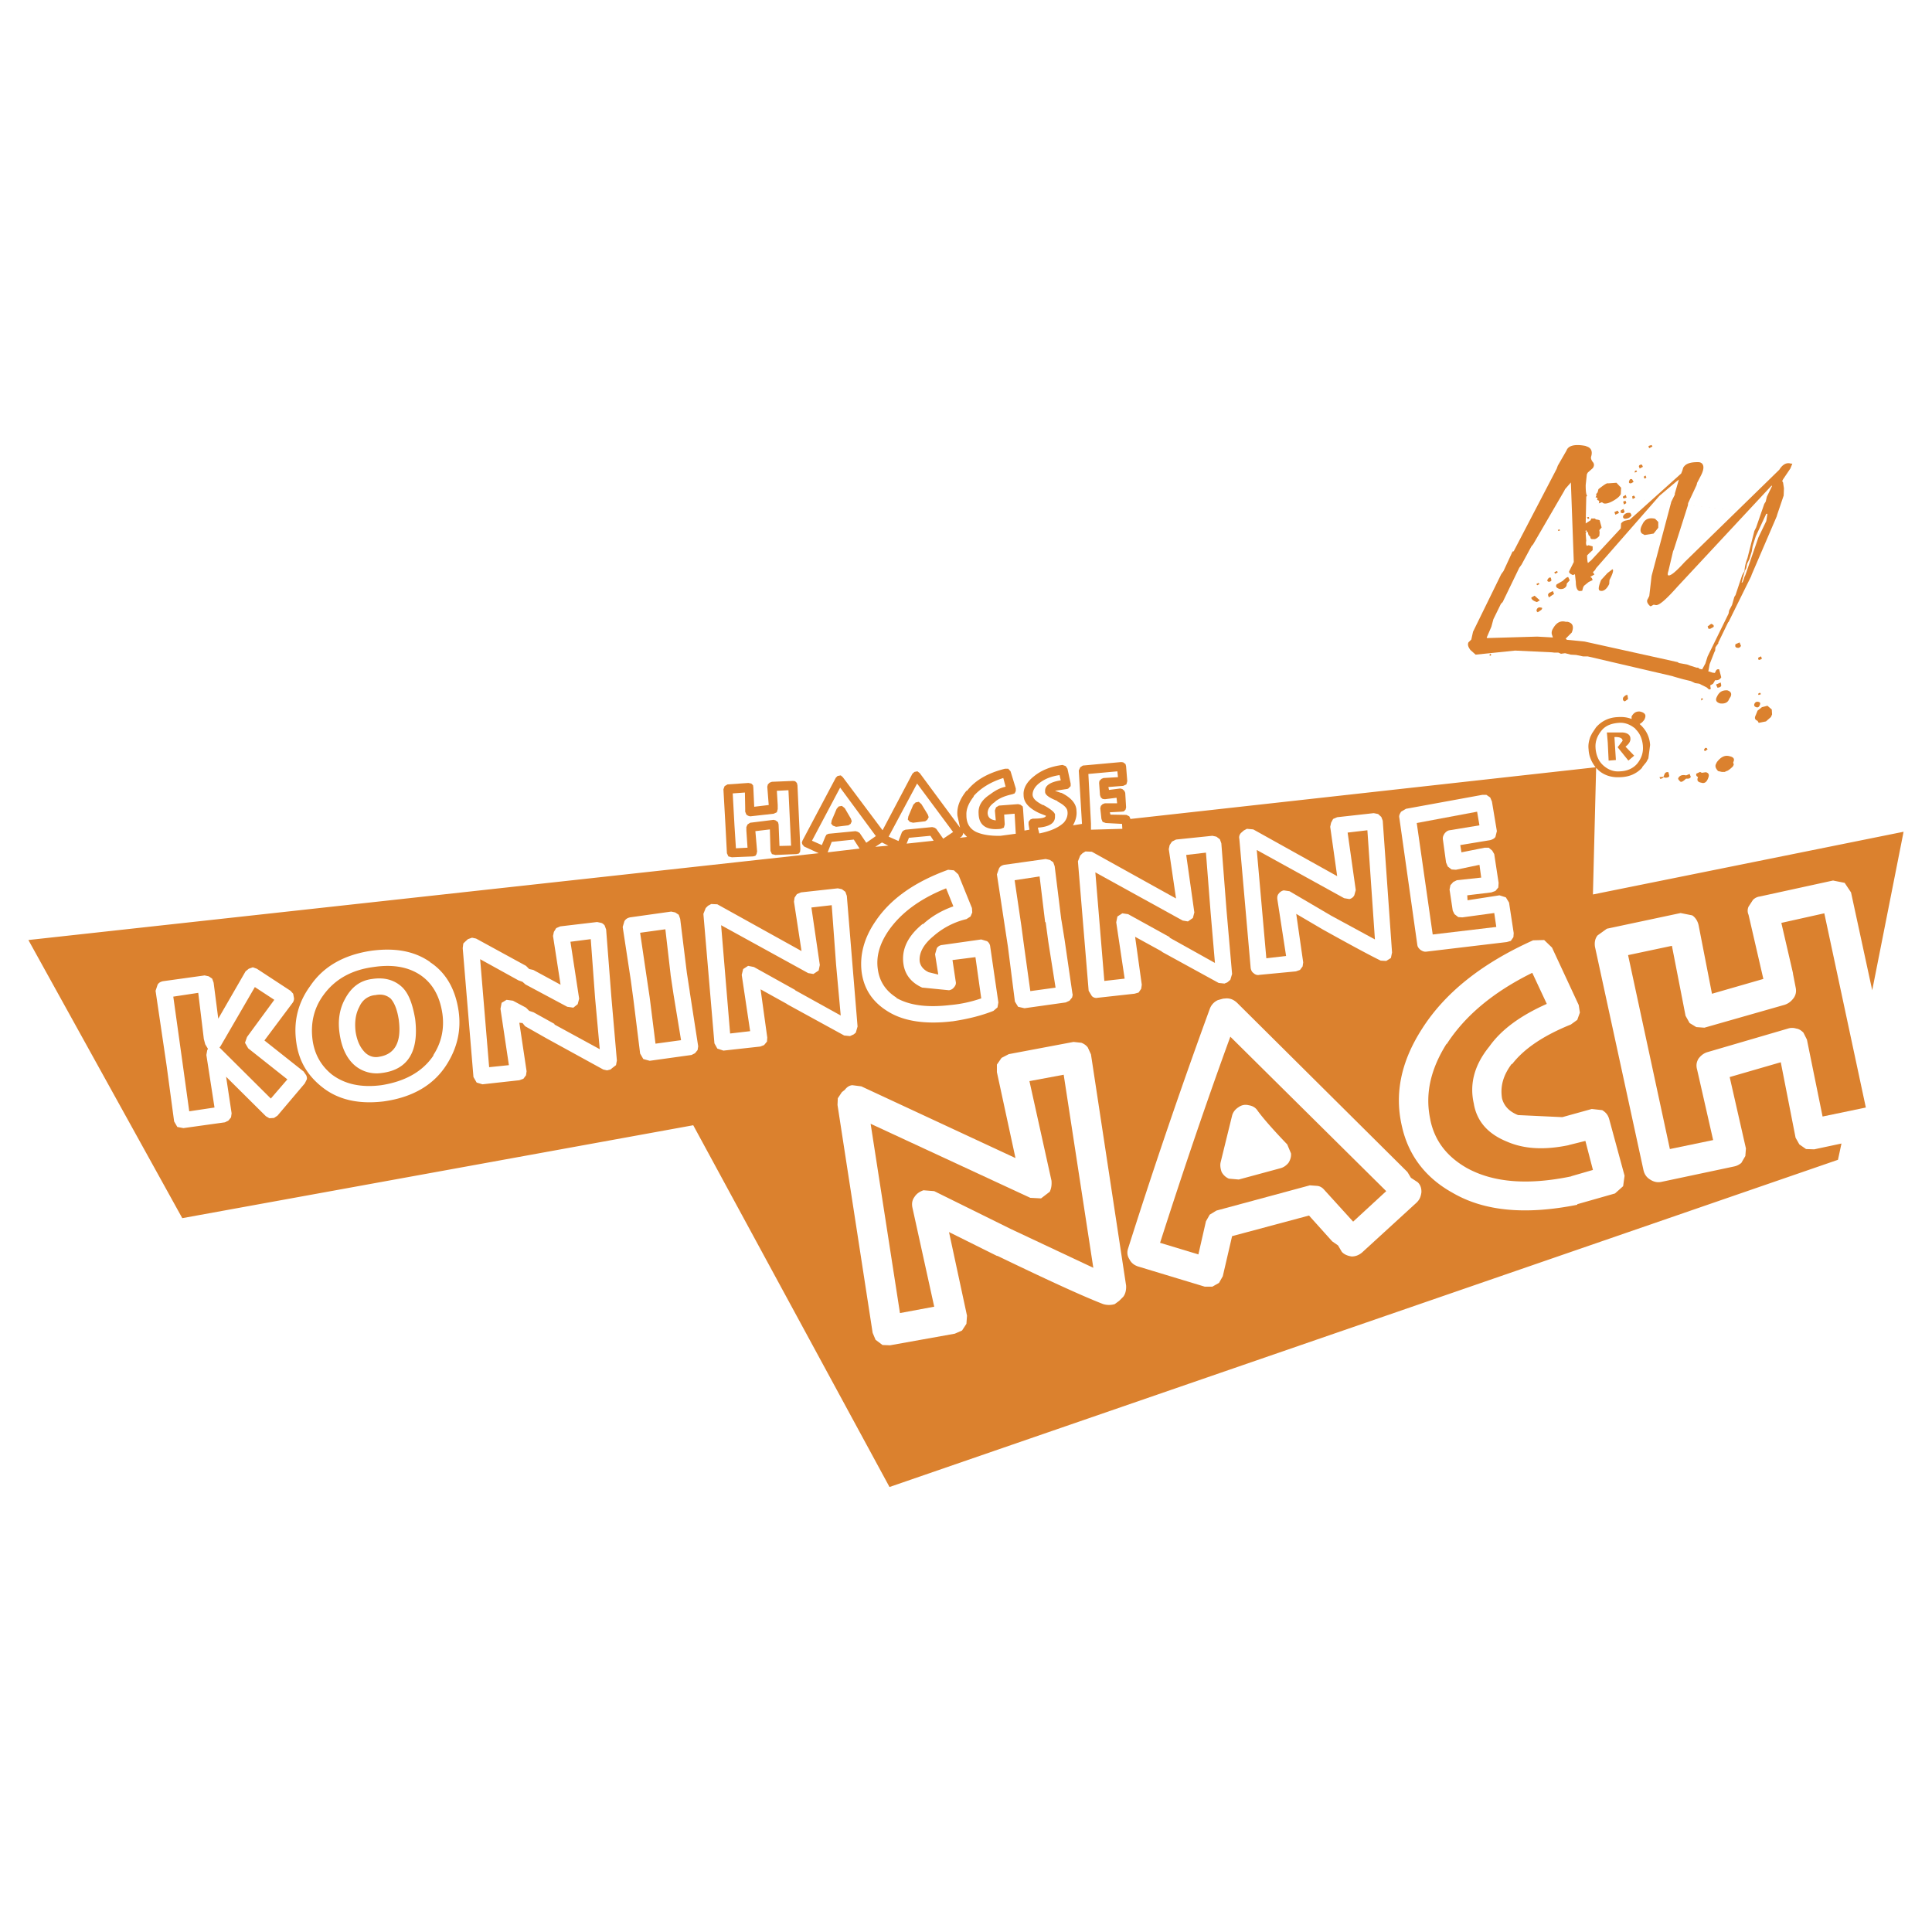 <svg xmlns="http://www.w3.org/2000/svg" width="2500" height="2500" viewBox="0 0 192.756 192.756"><g fill-rule="evenodd" clip-rule="evenodd"><path fill="#fff" d="M0 0h192.756v192.756H0V0z"/><path d="M158.668 73.51c-.145.406-.232.811-.174 1.246.029.724.318 1.304.695 1.796l-46.402 5.156-.115-.261-.291-.145-1.592-.029-.059-.231 1.158-.058.232-.029.174-.173.057-.232-.086-1.448-.088-.203-.201-.174-.203-.058-1.129.145-.059-.29 1.477-.116.318-.145.088-.319-.117-1.477-.057-.232-.232-.173-.203-.029-3.822.348-.262.174-.145.319.318 5.3v.028l-.898.145c.262-.463.406-.956.35-1.448 0-.666-.494-1.304-1.508-1.796h-.057l-.58-.203 1.158-.174c.088 0 .203-.058.232-.116l.174-.174v-.261l-.318-1.477-.174-.261-.318-.116c-1.16.145-2.086.521-2.811 1.101-.754.579-1.129 1.245-1.072 1.912 0 .724.521 1.303 1.564 1.795l.666.261c-.029.203-.492.29-1.332.29l-.23.087-.174.231v.261l.086.521-.492.087-.145-2.172-.029-.232-.232-.174-.232-.058-1.91.145-.289.174-.117.318.088.985c-.492-.058-.783-.261-.812-.725 0-.405.262-.811.754-1.129v-.029c.492-.377 1.043-.58 1.709-.724l.232-.087.115-.232v-.261l-.521-1.709-.232-.26h-.318c-1.738.434-2.982 1.159-3.794 2.201h-.058c-.666.84-.985 1.651-.897 2.491l.26 1.188-4.025-5.446-.232-.174-.29.058-.203.174-2.983 5.648-3.968-5.3-.203-.174-.318.058-.174.174-3.331 6.285-.058.203.058.174.174.203 1.448.666-78.847 8.662 15.352 27.75 50.979-9.27 19.581 36.092 94.629-32.645.348-1.623-2.723.58-.811-.029-.666-.463-.377-.666-1.477-7.531-5.098 1.477 1.621 7.125-.059.754-.404.695c-.232.174-.436.289-.725.348l-7.242 1.535c-.404.086-.781 0-1.129-.232-.377-.23-.578-.551-.666-.955l-4.838-22.275c-.057-.405 0-.811.262-1.129l.926-.666 7.357-1.564 1.158.232c.32.203.551.579.639.985l1.332 6.836 5.127-1.477-1.477-6.402a.98.98 0 0 1 0-.811l.434-.666a1.15 1.15 0 0 1 .695-.348l7.299-1.593 1.16.232.637.956 2.113 9.762 3.129-15.815-30.994 6.256.32-12.629.23.232c.58.521 1.332.753 2.201.695.898-.029 1.594-.348 2.145-.927l.029-.087.404-.492.203-.376.174-1.333c-.059-.869-.434-1.535-1.014-2.057-.58-.55-1.332-.782-2.172-.724-.898.029-1.623.377-2.172.985l-.029.029-.406.608-.171.345zm-10.775 5.793h.406l.377.26.174.406.492 2.955-.145.579c-.117.174-.318.261-.521.319l-2.984.492.117.724 2.316-.463h.404l.35.29.201.348.436 2.868-.029.463-.289.348-.406.145-2.404.29.029.493 3.186-.493.637.203.318.521.465 3.041-.029.406-.26.376-.406.116-8.023.956c-.232.029-.406-.058-.58-.174-.174-.145-.289-.289-.318-.492l-1.795-12.687c-.059-.231.057-.406.174-.608l.492-.29 7.615-1.392zm-23.809 3.563l.318-.174.637.058 8.371 4.664-.695-4.924.088-.405.201-.377.406-.174 3.65-.406.434.087.318.29.145.376.928 13.15-.115.551-.465.29-.549-.029c-1.016-.493-2.955-1.535-5.766-3.1l-2.664-1.564.695 4.837-.059.406-.26.348-.406.145-3.648.348c-.203.057-.436-.029-.58-.174-.174-.115-.26-.318-.289-.521l-1.131-12.89c-.057-.203.029-.434.174-.58l.262-.232zm-3.129.521l.406.087.346.261.146.405.521 6.72.551 6.313-.174.58-.232.203c-.088.086-.232.115-.348.174l-.58-.059-5.705-3.128h.057l-2.693-1.478.666 4.779-.057.406-.262.377-.404.115-3.68.406a.602.602 0 0 1-.58-.174l-.318-.521-1.07-12.919.23-.579.232-.232.289-.174.637.029 8.4 4.664-.723-4.924.086-.405.232-.348.404-.203 3.623-.375zm.551 16.394l.521-.145.348-.029c.404 0 .723.145 1.043.436l17.002 16.887.348.578.666.436c.289.26.406.637.377 1.043-.059.404-.174.695-.463.984l-5.475 5.01c-.291.232-.609.377-1.014.377-.406-.057-.754-.203-.986-.463l-.375-.637-.58-.406-2.318-2.578-7.674 2.057-.928 3.998-.377.666-.666.377h-.752l-6.691-2.027c-.406-.146-.666-.377-.84-.725-.232-.377-.232-.725-.117-1.072a578.584 578.584 0 0 1 8.168-23.955c.146-.349.406-.638.783-.812zm41.652-27.082l.029.058c.434.406.666.985.725 1.651v.029c.057.695-.176 1.274-.58 1.767-.436.493-1.014.724-1.709.753-.639.058-1.188-.173-1.65-.579-.494-.435-.725-1.043-.783-1.709v-.029c-.059-.695.203-1.274.607-1.767.406-.492.986-.695 1.682-.753.636-.058 1.187.173 1.679.579zm-10.197 21.116l1.102-.029.781.753 2.666 5.735.115.754-.26.725-.639.463c-2.723 1.1-4.662 2.404-5.85 3.939h-.059c-.84 1.129-1.158 2.23-.955 3.447.201.752.723 1.303 1.594 1.65l4.344.203h.086l2.926-.812 1.043.117c.377.232.58.492.695.896l1.535 5.648-.145 1.043-.811.725-3.766 1.072v.057c-5.1 1.016-9.24.668-12.426-1.188-2.725-1.506-4.434-3.766-5.07-6.66-.752-3.244-.086-6.461 2.027-9.734 2.292-3.59 5.969-6.515 11.067-8.804zm-137.44 5.04l.203-.609c.116-.203.29-.289.521-.348l4.171-.58.406.088.347.232.145.404.463 3.592 2.723-4.721.318-.26.406-.146.406.146 3.359 2.201.261.289.087.463a.723.723 0 0 1-.116.406l-2.839 3.795 3.91 3.098.261.377c.058.145.087.262.058.406l-.203.404-2.723 3.217-.348.23-.463.029-.348-.203-3.968-3.939.55 3.65-.058.406-.261.318-.347.174-4.142.578-.608-.115-.319-.551-.753-5.59-1.099-7.441zm15.438-.494c1.304-1.939 3.36-3.098 6.083-3.504 2.375-.319 4.316.029 5.88 1.13h-.029c1.564 1.013 2.549 2.665 2.868 4.925.261 1.883-.145 3.619-1.159 5.242-1.275 2.057-3.389 3.33-6.343 3.736-2.462.289-4.519-.145-6.141-1.449-1.419-1.129-2.288-2.549-2.549-4.402-.318-2.143.175-4.025 1.39-5.678zm16.134-4.807l.406.087 4.982 2.722.319.318.405.088 2.723 1.477-.753-4.866.086-.406.232-.376.405-.174 3.679-.435.405.087c.116.029.261.145.348.261l.145.405.521 6.72.551 6.344-.087.463-.376.289-.174.146-.348.086-.376-.086-5.648-3.1-2.144-1.217-.261-.318-.318-.029.724 4.838-.058.404-.261.348-.405.145-3.679.406-.579-.174-.319-.551-1.072-12.86.058-.463.145-.145.318-.29.406-.144zm23.868-3.36l.608.029 8.4 4.663-.753-4.924.058-.406.232-.348.405-.174 3.679-.405.406.086.348.261.145.406.55 6.72.521 6.314-.174.607-.203.174-.377.174-.579-.059-5.706-3.127h.029l-2.665-1.479.666 4.809-.029.406-.29.348-.376.145-3.679.406-.608-.203-.29-.521-1.101-12.919.231-.58.231-.231.321-.172zm-3.997.753l.406.087.348.231.145.406.666 5.387.29 1.883v.029l.84 5.416-.058.377-.261.318-.347.174-4.171.58-.638-.174-.318-.551-.666-5.359-.261-1.939-.812-5.331.174-.579c.145-.231.319-.319.55-.376l4.113-.579zm30.182-11.528c.666-.753 1.65-1.39 2.953-1.796l.232.869c-.58.116-1.072.406-1.535.753-.84.55-1.217 1.159-1.158 1.94.027 1.188.811 1.68 2.23 1.506l.289-.116.086-.319-.057-.985 1.043-.087.115 1.999-1.506.203c-1.043.029-1.854-.116-2.434-.377-.667-.318-.985-.898-.985-1.65v-.058c-.029-.58.231-1.188.725-1.825v-.057h.002zm7.125-.493v.087c0 .29.404.579 1.217.898l.029.058c.607.318.955.637.984.984.057.406-.088.812-.377 1.13-.521.492-1.303.84-2.434 1.071l-.145-.579c1.217-.087 1.768-.492 1.709-1.188.086-.261-.318-.608-1.158-1.072h-.059c-.607-.319-.984-.608-1.014-1.014 0-.406.203-.812.695-1.188.521-.405 1.188-.666 1.998-.782l.117.521c-1.099.177-1.591.553-1.562 1.074zm5.417-1.013l-.029.203.088 1.217.086.231.174.145.232.029 1.158-.146.059.551h-1.217l-.232.087-.174.174-.059.232.117 1.071.115.29.318.116 1.623.087.029.492-3.129.087v-.609l-.26-4.953 2.896-.261.057.58-1.447.087-.203.087-.202.203zm-16.452 4.663l-.232-.058-2.665.261-.203.087-.145.145-.347.898-.985-.435 2.839-5.301 3.592 4.837-.985.667-.695-.985-.174-.116zm-.406.811l.318.492-2.693.29.231-.58 2.144-.202zm-5.503 1.101l.666-.435.638.319-1.304.116zm7.269 2.288l.58.058.435.406 1.362 3.359.03.435-.175.405-.407.261a7.668 7.668 0 0 0-3.302 1.709c-.985.811-1.448 1.68-1.361 2.52.086.493.405.84.898 1.071l.956.232-.319-2.027.174-.608a.726.726 0 0 1 .55-.318l3.881-.55.58.174a.73.73 0 0 1 .318.55l.811 5.562-.086.492-.406.348c-1.158.463-2.52.811-4.084 1.043h-.028c-2.665.318-4.808 0-6.372-.957-1.536-.926-2.434-2.23-2.665-3.967-.203-1.681.231-3.39 1.39-5.07 1.477-2.202 3.881-3.911 7.24-5.128zm-11.933-3.591l-.203.086-.116.203-.347.84-.985-.435 2.81-5.301 3.562 4.837-.956.667-.666-.985-.203-.116-.203-.058-2.693.262zm-.087 1.853l.405-1.043 2.202-.231.579.898-3.186.376zm22.158.754l.348.231.145.405.666 5.388v-.058l.318 1.97.783 5.387c.057.145 0 .262-.029.406l-.26.318-.377.174-4.113.578-.639-.145-.318-.521-.693-5.445-.291-1.912-.811-5.329.203-.58c.115-.232.289-.319.521-.376l4.141-.58.406.089zm-8.255-2.289l-.724.087.173-.116.145-.203.029-.174.377.406zm10.63 20.45l.783.086c.23.088.463.232.637.463l.318.695 3.504 23.057c.029.406-.057.84-.289 1.131l-.406.404-.434.32a1.987 1.987 0 0 1-1.158 0c-1.883-.725-5.389-2.318-10.543-4.809h-.059l-4.779-2.377 1.795 8.344-.058.811-.435.666-.724.318-6.459 1.158-.753-.029-.695-.521-.29-.693-3.505-22.738.029-.666.406-.609.29-.23c.203-.262.435-.436.753-.465l.898.117 15.38 7.154-1.854-8.574v-.752l.463-.668.725-.375 6.46-1.218z" fill="#db812e"/><path d="M147.604 82.344l-.232-1.361-6.023 1.129 1.592 11.123 6.344-.753-.203-1.39-3.186.435-.406-.029-.375-.29-.174-.347-.32-2.115.088-.435.289-.318.348-.174 2.434-.261-.174-1.274-2.346.492-.436-.029-.377-.29-.174-.406-.318-2.317c-.027-.232.059-.406.174-.58.145-.174.291-.29.492-.319l2.983-.491zM127.443 89.73c-.029-.203 0-.435.145-.58a.828.828 0 0 1 .492-.318l.58.087 4.143 2.433 4.373 2.375-.752-10.892-1.971.232.811 5.735-.145.521a.722.722 0 0 1-.492.377l-.521-.087-8.719-4.809.955 10.804 1.971-.231-.87-5.647zM120.318 85.067l-1.97.232.812 5.735-.144.55-.495.348-.521-.087-8.717-4.808.897 10.832 2.027-.23-.84-5.62.117-.58.493-.318.578.087 4.142 2.288v.058l4.518 2.52-.434-5.069-.463-5.938zM132.107 118.695l2.896 3.188 3.301-3.043-15.553-15.408c-2.434 6.662-4.752 13.525-7.01 20.564l3.822 1.158.754-3.301.377-.666.666-.406 9.326-2.52.754.057c.261.03.494.174.667.377zm-7.531-8.427c.377.057.695.23.896.549.551.754 1.537 1.883 2.955 3.361l.377.898c.029.318-.057.637-.262.955-.23.26-.463.434-.781.521l-4.17 1.129-.986-.086a1.485 1.485 0 0 1-.723-.666c-.117-.32-.176-.695-.088-1.014l1.131-4.605c.086-.348.318-.639.637-.84.319-.232.667-.29 1.014-.202zM162.666 73.684c0-.348-.291-.58-.812-.608h-1.535l.088 1.014.086 1.796.725-.058-.145-2.288c.551-.029.811.116.811.376l-.492.637 1.072 1.333.578-.493-.867-.898c.346-.261.518-.551.491-.811zM154.324 100.158l-1.449-3.1c-3.881 1.912-6.721 4.287-8.545 7.125v-.057c-1.623 2.578-2.172 5.068-1.623 7.588v.029c.436 2.086 1.652 3.65 3.621 4.779 2.666 1.477 6.141 1.738 10.457.84h-.059l2.201-.637-.752-2.896-1.621.404-.088.029c-2.404.492-4.402.377-6.084-.348-1.939-.781-3.012-2.027-3.33-3.736v-.029c-.463-1.969.029-3.881 1.535-5.734 1.188-1.679 3.071-3.069 5.737-4.257zM19.779 99.057l-2.49.377.926 6.632.666 4.809 2.52-.377-.811-5.242.087-.492.058-.086v-.059l-.261-.435-.144-.549v-.03l-.551-4.548zM27.368 99.752l-1.941-1.273-3.446 5.937-.087.086.087.088 5.04 5.012 1.65-1.913-3.91-3.099-.318-.551.202-.578 2.723-3.709zM37.274 96.479c-2.23.29-3.881 1.245-5.011 2.81-.956 1.303-1.304 2.838-1.071 4.52.202 1.389.84 2.52 1.911 3.389 1.304.984 2.955 1.332 4.953 1.07 2.375-.375 4.113-1.361 5.185-2.953v-.059c.811-1.246 1.101-2.637.898-4.113-.261-1.766-.985-3.012-2.143-3.824-1.217-.84-2.781-1.13-4.722-.84zm-.116 1.189c1.188-.174 2.172.086 2.955.811.667.637 1.043 1.68 1.304 3.156.405 3.273-.724 5.098-3.331 5.416a3.372 3.372 0 0 1-2.723-.781c-.782-.695-1.274-1.738-1.478-3.127-.203-1.334 0-2.492.521-3.447.638-1.217 1.536-1.884 2.752-2.028z" fill="#db812e"/><path d="M37.419 99.289h-.058c-.667.088-1.217.492-1.506 1.158-.376.695-.492 1.535-.376 2.492.145.926.463 1.592.956 2.084.406.377.898.521 1.419.406 1.564-.26 2.202-1.477 1.941-3.592v-.029c-.145-.984-.405-1.709-.811-2.172-.406-.347-.899-.491-1.565-.347zM50.048 100.043l.058-.029.435-.262.637.088 1.303.695.319.319.434.144 2.086 1.158v.059l4.518 2.463-.463-5.071-.435-5.908-2.027.26.869 5.678-.145.551-.434.347-.609-.088-4.171-2.23-.29-.26-.405-.145-3.824-2.114.898 10.775 1.97-.203-.84-5.62.116-.607zM74.64 96.363l.579.116 4.113 2.289v.029l4.547 2.519-.462-5.068-.436-5.938-2.027.232.84 5.735-.116.551-.521.346-.522-.086-8.689-4.779.898 10.804 1.998-.232-.84-5.619.145-.58.493-.319zM66.384 92.714l-2.519.348.666 4.518.29 1.941.579 4.606 2.549-.348-.753-4.578-.29-1.939v-.03l-.522-4.518zM92.308 81.939l.203-.145.145-.261-.087-.261-.637-1.042-.261-.232-.318.058-.232.232-.493 1.158-.057.319.202.232.319.087 1.216-.145zM95.118 90.426l-.724-1.796c-2.549 1.014-4.46 2.404-5.706 4.171-.927 1.333-1.304 2.636-1.101 3.939.174 1.217.811 2.143 1.882 2.811h-.058c1.362.781 3.157.984 5.388.723a12.897 12.897 0 0 0 3.099-.666l-.578-4.113-2.29.29.318 2.114c.059.232 0 .406-.145.58a.764.764 0 0 1-.521.318l-2.607-.26h-.058c-1.1-.494-1.738-1.305-1.882-2.377-.203-1.448.435-2.78 1.94-3.997v.058c.842-.782 1.884-1.389 3.043-1.795zM84.98 81.939l-.086-.261-.609-1.042-.289-.232-.319.057-.203.232-.493 1.159-.057.318.174.204.319.115 1.216-.145.232-.144.115-.261zM103.721 87.442l-2.491.377.666 4.518.26 1.941.639 4.605 2.519-.346-.724-4.578-.262-1.94-.057-.029-.55-4.548zM103.865 119.564l-1.07-.057-15.932-7.387 2.926 18.885 3.418-.637-2.173-9.877c-.086-.406-.029-.754.203-1.072.203-.318.492-.521.897-.666l1.072.086 7.618 3.766 8.256 3.883-2.955-19.262-3.418.637 2.201 9.936c.029.375 0 .723-.174 1.1l-.869.665zM168.168 101.346l-1.361-6.981-4.373.927 4.17 19.349 4.316-.896-1.594-7.012c-.115-.404-.086-.752.146-1.129.232-.289.492-.521.896-.637l8.025-2.348c.26-.086.549-.086.811 0 .26.029.492.176.723.406l.35.695 1.562 7.676 4.316-.898-4.143-19.377-4.287.956 1.16 5.011v.059l.26 1.332c.086.377.059.723-.174 1.072-.232.318-.492.549-.898.693l-8.023 2.289-.811-.059-.666-.404-.405-.724zM72.583 78.26l-.29.174-.116.319.203 3.621.145 2.751.146.319.347.087 2.115-.087.231-.058.116-.174.058-.261-.174-2.027 1.448-.174.058 2.144.145.319.348.087 2.115-.087.231-.058.116-.174.029-.261-.29-6.372-.058-.232-.174-.174-.203-.029-2.114.087-.232.087-.173.174-.058.231.145 1.825-1.448.174-.087-1.912-.028-.231-.174-.174-.29-.058-2.087.144zm.521.898l1.216-.087.029 1.564v.348l.116.29.174.116.203.058 2.346-.261.319-.145.087-.319v-.405l-.087-1.419 1.158-.058.261 5.533-1.158.029-.087-2.144-.058-.231-.232-.174-.203-.058-2.346.29-.261.173-.116.261V82.866l.116 1.709-1.158.058-.145-2.289-.174-3.186zM164.49 44.487c-.029.058 0 .145.059.231l.318-.174-.088-.145-.289.088zM158.9 46.08c-.145-.202-.203-.376-.145-.551.145-.492 0-.839-.436-.984l-.145-.058c-1.072-.203-1.709-.029-1.883.463l-.869 1.507-.115.318-4.287 8.227-.115.028-.898 1.941-.232.319-2.809 5.735-.174.782-.291.29c-.086.231-.029.435.203.753l.521.464 3.939-.406 3.678.174.232.029h.406l.26.116.406-.058.578.146.521.029.695.145h.465l8.457 1.97c.059.028.463.145 1.102.318l.723.174.436.203.406.058.752.376.23.203a.62.62 0 0 0 .176-.058l-.059-.348.289-.173.203-.348c.318.029.492-.087.609-.29l-.203-.782c-.117-.058-.262 0-.32.116l-.115.232-.23-.029-.436-.145.029-.058.115-.637.465-1.188.086-.174.029-.318.115-.173.174-.232v-.087l.984-2.028h.029l2.26-4.576.059-.174 2.49-5.793.059-.203.637-1.882.029-.725-.088-.579-.086-.145.086-.174.725-1.072.203-.493h-.145c-.436-.145-.84.087-1.158.608l-9.443 9.211c-.84.927-1.391 1.391-1.623 1.333-.086-.029-.086-.174 0-.435l.465-1.969.086-.203 1.391-4.374.029-.231.84-1.796.057-.231.379-.725c.404-.782.289-1.245-.174-1.332-.871-.029-1.363.145-1.594.55l-.088.29-.115.29-5.127 4.605-.406.087a.76.76 0 0 0-.463.29l-.029.492-2.953 3.187-.32.261c-.027 0-.086-.261-.086-.753l.203-.203.348-.318v-.377l-.406-.115-.174.058c-.059-.058-.115-.231-.059-.492l-.057-.753.057-.087-.086-.145.086-.087.059.174h.088l.086.319.174.173c0 .145.029.174.145.232h.174c.145.029.348-.058.58-.319l.029-.348-.029-.232.23-.261-.201-.724-.174-.058c-.145 0-.232-.029-.291-.116h-.375l-.059.174-.492.318.057-2.665.088-.115c-.088-.058-.145-.377-.145-1.043l.115-1.072.088-.174.52-.463.059-.116a.427.427 0 0 0-.086-.495zm-2.839 2.896l.088-.174.578-.666.291 7.937-.463.927c-.029.145.057.232.375.377l.203-.087.088.782c0 .55.145.869.375.898l.262-.029.086-.319.088-.174.463-.376.406-.203-.088-.203-.145-.116.406-.231-.146-.232.203-.203.117-.203 6.314-7.212 1.68-1.419.26-.203-.404 1.39v.116l-.348.695-1.971 7.416-.23 1.998-.145.29c-.146.203-.059.435.172.666l.059.058h.088l.26-.145.174.029c.318.116 1.043-.521 2.201-1.825l9.385-10.081.059.029-.521 1.071-.117.493-.145.231-.811 2.346-.174.348-.695 2.723c-.145.376-.26.782-.289 1.274l-.232.406-.666 1.998-.115.174-.232.811-.289.55-.059.319-2.086 4.257-.23.724-.318.579-.262-.058-.145-.116h-.145l-.639-.202-.316-.116-.812-.145-.115-.087-9.297-2.057-1.768-.174-.115-.116.607-.608c.232-.58.115-.957-.434-1.072h-.174c-.551-.145-.957.116-1.275.695-.145.231-.145.463-.088.608l.088.261-1.564-.086-4.982.145c-.029 0-.086-.058-.029-.116l.436-1.014.203-.753.752-1.535.174-.174 1.652-3.417.23-.319.986-1.825.172-.202 3.098-5.328 20.16 2.288h.117l-.117.725-.781 1.622-1.305 3.766-.086.173-.145.435-.088.145h-.057l.318-1.159.145-.29.088-.435.23-.464.232-.753.086-.521.059-.202.26-.811 1.043-2.231-20.159-2.288z" fill="#db812e"/><path fill="#db812e" d="M155.482 52.973l.174-.057-.088-.116-.144.086.058.087zM155.338 56.971l-.262.116.059.145c.086 0 .174-.058.289-.145l-.086-.116zM160.869 56.797l-.492.376-.637.695c-.262.667-.318 1.014-.088 1.072.32.086.639-.145.898-.667l.029-.405.145-.29c.233-.492.26-.752.145-.781zM164.084 53.379l.898-.145.463-.58v-.579l-.318-.318c-.637-.146-1.043.058-1.273.579-.232.405-.232.724-.029.898l.259.145zM170.369 62.503l.088.231h.174l.318-.174c.088-.116 0-.261-.23-.318l-.35.261zM156.611 57.897l-.145-.318c-.086-.029-.26.086-.551.376l-.607.348c-.145.232 0 .376.318.463.289.029.521-.058.666-.319l.029-.231.29-.319zM154.787 57.897l-.059-.26c-.145-.058-.23.028-.318.174-.059.086-.059.173.088.231.174 0 .26-.058.289-.145zM155.047 59.259l-.115-.29-.407.203-.086.174.086.26.522-.347zM153.6 58.274l-.116-.116-.203.116.086.116.233-.116zM153.105 59.433l-.316.174c-.029.145.115.319.549.463l.291-.174-.524-.463zM153.426 61.083l.348-.231c.145-.174.086-.231-.029-.231-.203-.058-.318 0-.406.145-.058.144-.058.231.087.317zM158.32 51.612l.088.145h.145l-.03-.174-.203.029zM163.912 46.572l-.088-.203c-.145-.029-.262 0-.318.145l.086.232.32-.174zM163.998 47.557l.059.174c.027.029.115 0 .201-.087l-.086-.203-.174.116zM163.332 47.064l-.088-.144-.144.087v.144l.232-.087zM162.693 48.223c.059 0 .145-.058.291-.145l-.146-.26c-.145-.058-.23 0-.26.087-.115.231-.057.318.115.318zM161.275 48.166l-.84.058c-.117-.058-.436.174-.957.579l-.086.319-.145.174.029.145-.088.174c.203.029.232.116.145.261.232.058.262.145.174.348l.318-.116.175.114c.232.057.551-.029.957-.261.404-.231.637-.435.752-.666l.029-.637-.463-.492zM161.391 50.946l-.319.145.088.261.375-.174-.144-.232zM163.158 49.643l-.117-.174c-.027-.029-.145 0-.203.086l.059.232.261-.144zM162.289 49.643l-.088-.261-.26.145c-.059.116 0 .174.086.203l.262-.087zM162.26 50.193l-.086-.232-.233.087.086.289.233-.144zM161.709 50.917c-.029.174-.029.261.088.261.145.058.23 0 .289-.145l-.115-.26-.262.144zM161.971 51.438c-.088.145-.029.29.145.319.318 0 .551-.146.666-.348l-.115-.231c-.349-.058-.552.058-.696.26zM148.703 65.226l-.086.087c-.029.029 0 .087.059.116l.115-.087-.088-.116zM171.732 68.383l-.059-.29-.465.203.146.318c.232-.028.349-.086.378-.231zM173.295 64.617c.174.058.291 0 .406-.173l-.145-.348-.406.174c-.058.231 0 .318.145.347zM175.787 65.718l-.088-.232-.26.116c-.059.145 0 .232.059.232.086 0 .145-.029.289-.116zM175.469 69.339l.23-.087-.115-.145-.145.087c-.058.058 0 .116.03.145zM175.207 70.555c.174.058.291 0 .377-.231.059-.145.029-.261-.115-.29-.203-.058-.348 0-.436.203-.058.174.029.261.174.318zM175.787 70.555l-.436.348-.174.434c-.145.29-.115.463.174.58l.117.203.723-.145.494-.435.115-.26-.029-.493-.434-.376-.55.144zM172.514 69.745l.145-.232c.145-.319.029-.521-.318-.637-.492-.029-.811.145-1.043.637-.174.318-.088.55.318.667.462.057.78-.088.898-.435zM169.732 69.687v.202l.174-.116-.056-.116-.118.03zM171.297 76.03l-.088.174c-.115.232-.057.435.203.724l.377.087h.289l.174-.087c.088 0 .32-.145.639-.463l.086-.174-.057-.231c.172-.319.057-.521-.348-.608-.494-.146-.898.086-1.275.578zM170.283 74.639c-.145-.058-.174 0-.232.087-.057.087-.057.174.088.203l.23-.174-.086-.116zM169.791 77.102l-.174-.087-.377.174a.308.308 0 0 0 .029.232l.145.116c-.145.319-.029.493.318.55.318.116.551-.058.695-.463.115-.29.086-.493-.232-.58l-.404.058zM168.689 77.507l-.115-.29-.348.145c-.377-.087-.637 0-.781.261-.059.087.057.232.23.376.146.029.291-.087.551-.318.204.029.405 0 .463-.174zM164.057 71.801c.201-.406.115-.608-.232-.753l-.203-.058c-.348-.029-.607.087-.84.492v.58l.318.232c.377.057.666-.087.957-.493zM161.941 69.6c-.059.231 0 .319.174.376l.318-.231-.059-.406c-.114-.029-.259.058-.433.261zM165.648 77.71c.146-.029.291-.087.318-.174l.174.058c.232 0 .377-.058.406-.174l-.088-.377c-.172-.029-.318 0-.404.232l-.088.231-.404.029.086.175z"/></g></svg>